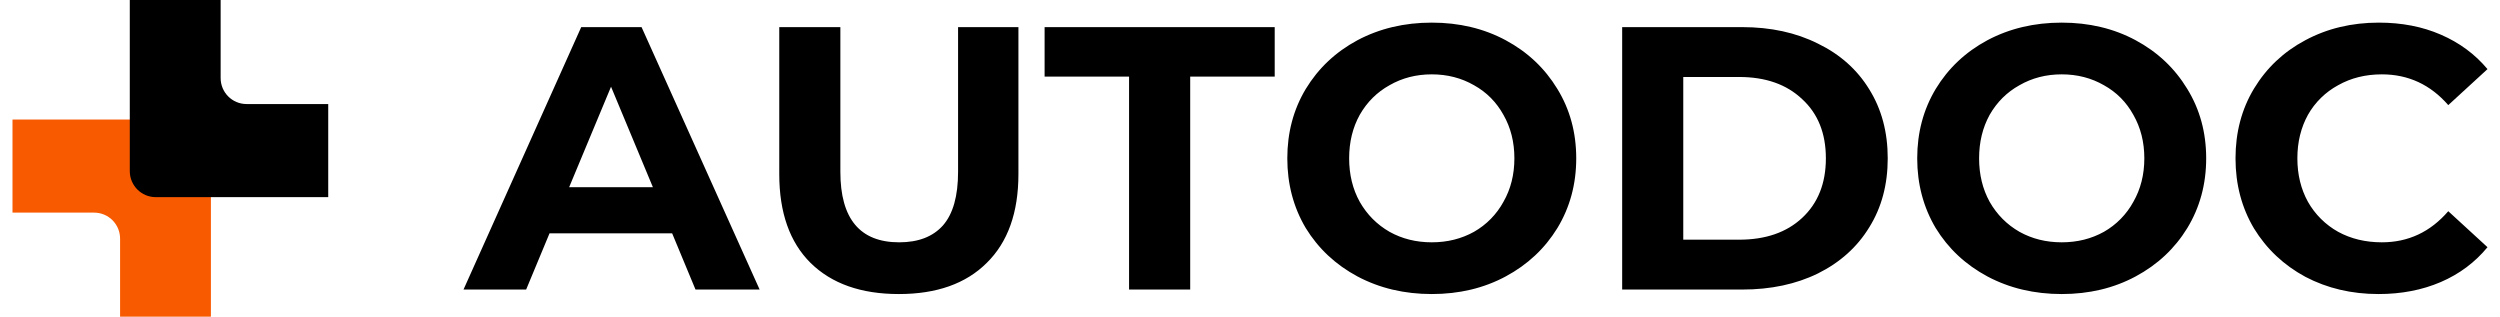 <?xml version="1.0" encoding="UTF-8"?>
<svg xmlns="http://www.w3.org/2000/svg" xmlns:xlink="http://www.w3.org/1999/xlink" width="300px" height="38px" viewBox="0 0 297 38" version="1.1">
<g id="surface1">
<path style=" stroke:none;fill-rule:nonzero;fill:rgb(0%,0%,0%);fill-opacity:1;" d="M 79.156 27.996 L 64.445 27.996 L 61.637 34.746 L 54.121 34.746 L 68.246 3.254 L 75.488 3.254 L 89.656 34.746 L 81.961 34.746 Z M 76.848 22.465 L 71.824 10.406 L 66.797 22.465 Z M 106.359 35.285 C 101.832 35.285 98.305 34.043 95.77 31.551 C 93.262 29.062 92.012 25.508 92.012 20.891 L 92.012 3.254 L 99.344 3.254 L 99.344 20.621 C 99.344 26.258 101.699 29.078 106.406 29.078 C 108.699 29.078 110.449 28.402 111.656 27.051 C 112.863 25.672 113.469 23.527 113.469 20.621 L 113.469 3.254 L 120.711 3.254 L 120.711 20.891 C 120.711 25.508 119.441 29.062 116.906 31.551 C 114.402 34.043 110.887 35.285 106.359 35.285 Z M 133.988 9.191 L 123.852 9.191 L 123.852 3.254 L 151.465 3.254 L 151.465 9.191 L 141.324 9.191 L 141.324 34.746 L 133.988 34.746 Z M 170.312 35.285 C 167.023 35.285 164.051 34.582 161.395 33.172 C 158.77 31.762 156.703 29.828 155.191 27.367 C 153.715 24.879 152.977 22.09 152.977 19 C 152.977 15.91 153.715 13.137 155.191 10.676 C 156.703 8.188 158.77 6.238 161.395 4.828 C 164.051 3.418 167.023 2.715 170.312 2.715 C 173.602 2.715 176.559 3.418 179.184 4.828 C 181.809 6.238 183.875 8.188 185.387 10.676 C 186.895 13.137 187.648 15.91 187.648 19 C 187.648 22.09 186.895 24.879 185.387 27.367 C 183.875 29.828 181.809 31.762 179.184 33.172 C 176.559 34.582 173.602 35.285 170.312 35.285 Z M 170.312 29.078 C 172.184 29.078 173.871 28.656 175.383 27.816 C 176.871 26.969 178.094 25.723 178.914 24.219 C 179.789 22.688 180.227 20.949 180.227 19 C 180.227 17.051 179.789 15.312 178.914 13.781 C 178.066 12.25 176.891 11.066 175.383 10.227 C 173.871 9.359 172.184 8.922 170.312 8.922 C 168.441 8.922 166.75 9.359 165.242 10.227 C 163.734 11.066 162.543 12.25 161.668 13.781 C 160.82 15.312 160.398 17.051 160.398 19 C 160.398 20.949 160.82 22.688 161.668 24.219 C 162.543 25.75 163.734 26.949 165.242 27.816 C 166.75 28.656 168.441 29.078 170.312 29.078 Z M 193.16 3.254 L 207.555 3.254 C 210.996 3.254 214.027 3.914 216.656 5.234 C 219.309 6.523 221.363 8.352 222.812 10.723 C 224.289 13.09 225.027 15.852 225.027 19 C 225.027 22.148 224.289 24.91 222.812 27.277 C 221.363 29.648 219.309 31.492 216.656 32.812 C 214.027 34.102 210.996 34.746 207.555 34.746 L 193.16 34.746 Z M 207.195 28.762 C 210.363 28.762 212.883 27.895 214.754 26.152 C 216.656 24.383 217.605 22 217.605 19 C 217.605 16 216.656 13.633 214.754 11.891 C 212.883 10.121 210.363 9.238 207.195 9.238 L 200.492 9.238 L 200.492 28.762 Z M 245.906 35.285 C 242.613 35.285 239.641 34.582 236.988 33.172 C 234.363 31.762 232.293 29.828 230.785 27.367 C 229.309 24.879 228.566 22.09 228.566 19 C 228.566 15.91 229.309 13.137 230.785 10.676 C 232.293 8.188 234.363 6.238 236.988 4.828 C 239.641 3.418 242.613 2.715 245.906 2.715 C 249.195 2.715 252.152 3.418 254.777 4.828 C 257.402 6.238 259.469 8.188 260.977 10.676 C 262.488 13.137 263.242 15.91 263.242 19 C 263.242 22.09 262.488 24.879 260.977 27.367 C 259.469 29.828 257.402 31.762 254.777 33.172 C 252.152 34.582 249.195 35.285 245.906 35.285 Z M 245.906 29.078 C 247.777 29.078 249.465 28.656 250.973 27.816 C 252.461 26.969 253.684 25.723 254.504 24.219 C 255.379 22.688 255.82 20.949 255.82 19 C 255.82 17.051 255.379 15.312 254.504 13.781 C 253.66 12.25 252.484 11.066 250.973 10.227 C 249.465 9.359 247.777 8.922 245.906 8.922 C 244.035 8.922 242.344 9.359 240.836 10.227 C 239.324 11.066 238.133 12.25 237.258 13.781 C 236.414 15.312 235.992 17.051 235.992 19 C 235.992 20.949 236.414 22.688 237.258 24.219 C 238.133 25.75 239.324 26.949 240.836 27.816 C 242.344 28.656 244.035 29.078 245.906 29.078 Z M 283.918 35.285 C 280.688 35.285 277.762 34.594 275.137 33.215 C 272.539 31.809 270.488 29.871 268.98 27.414 C 267.5 24.922 266.762 22.121 266.762 19 C 266.762 15.879 267.5 13.09 268.98 10.633 C 270.488 8.145 272.539 6.207 275.137 4.828 C 277.762 3.418 280.703 2.715 283.965 2.715 C 286.711 2.715 289.184 3.195 291.387 4.152 C 293.621 5.113 295.492 6.492 297 8.293 L 292.293 12.613 C 290.148 10.152 287.492 8.922 284.324 8.922 C 282.363 8.922 280.613 9.359 279.074 10.227 C 277.559 11.047 276.301 12.277 275.453 13.781 C 274.609 15.312 274.184 17.051 274.184 19 C 274.184 20.949 274.609 22.688 275.453 24.219 C 276.309 25.73 277.562 26.973 279.074 27.816 C 280.613 28.656 282.363 29.078 284.324 29.078 C 287.492 29.078 290.148 27.832 292.293 25.344 L 297 29.664 C 295.492 31.492 293.621 32.887 291.387 33.848 C 289.152 34.805 286.664 35.285 283.918 35.285 Z M 283.918 35.285 "/>
<path style=" stroke:none;fill-rule:evenodd;fill:rgb(97.255%,35.294%,0%);fill-opacity:1;" d="M 9.801 25.516 C 11.516 25.516 12.91 26.91 12.91 28.633 L 12.91 38 L 23.809 38 L 23.809 17.465 C 23.812 15.742 22.418 14.344 20.703 14.344 L 0 14.344 L 0 25.516 Z M 9.801 25.516 "/>
<path style=" stroke:none;fill-rule:evenodd;fill:rgb(0%,0%,0%);fill-opacity:1;" d="M 28.086 12.484 C 26.367 12.484 24.977 11.09 24.977 9.367 L 24.977 0 L 14.074 0 L 14.074 20.535 C 14.074 22.258 15.469 23.656 17.184 23.656 L 37.887 23.656 L 37.887 12.484 Z M 28.086 12.484 "/>
</g>
</svg>
